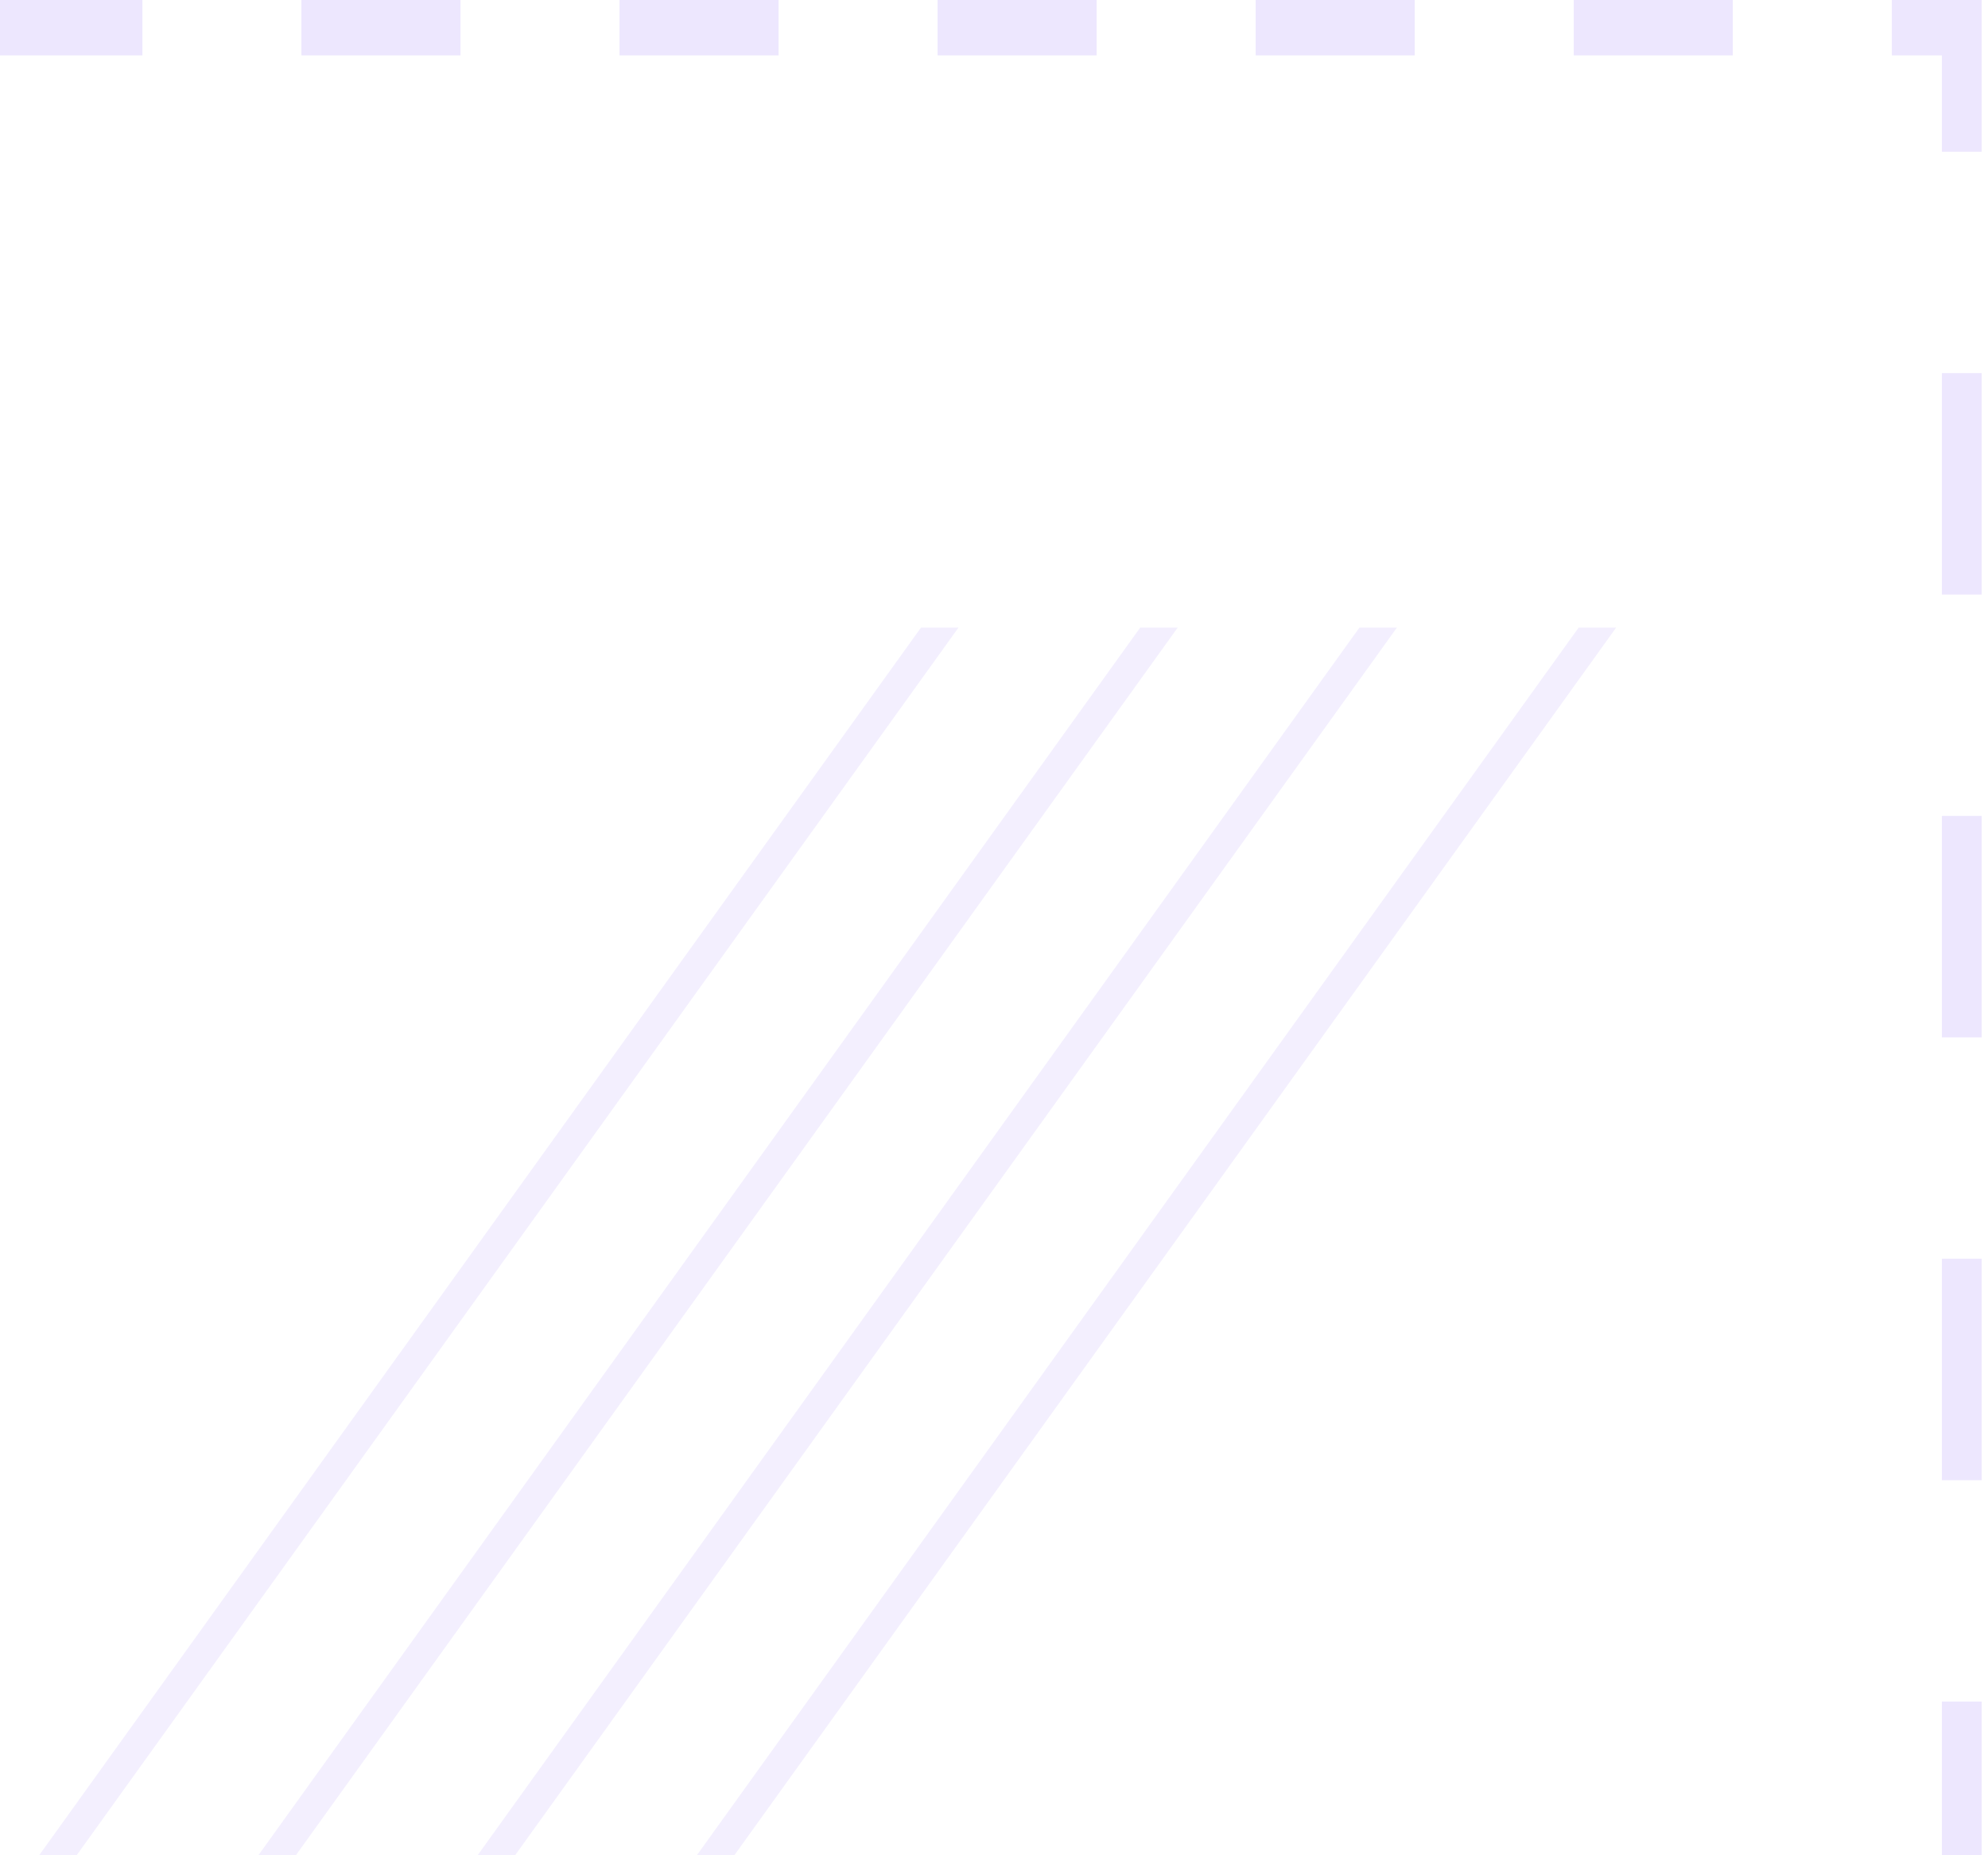 <svg width="150" height="140" viewBox="0 0 150 140" fill="none" xmlns="http://www.w3.org/2000/svg">
<path d="M-8.376 224.87L119.117 47.355H121.945L-5.548 224.87H-8.376Z" fill="#8961F6" fill-opacity="0.1"/>
<path d="M-24.918 224.87L102.576 47.355H105.404L-22.09 224.87H-24.918Z" fill="#8961F6" fill-opacity="0.1"/>
<path d="M-41.459 224.87L86.035 47.355H88.863L-38.631 224.87H-41.459Z" fill="#8961F6" fill-opacity="0.1"/>
<path d="M-58 224.87L69.494 47.355H72.322L-55.172 224.87H-58Z" fill="#8961F6" fill-opacity="0.1"/>
<path d="M-8.439 147.921H-7.461V143.744H-8.439V147.921ZM4.539 147.921H16.54V143.744H4.539V147.921ZM28.54 147.921H40.539V143.744H28.54V147.921ZM52.539 147.921H64.54V143.744H52.539V147.921ZM76.54 147.921H88.54V143.744H76.54V147.921ZM100.539 147.921H112.539V143.744H100.539V147.921ZM124.539 147.921H136.539V143.744H124.539V147.921ZM146.521 145.112H149.521V128.404H146.521V145.112ZM146.521 111.696H149.521V94.988H146.521V111.696ZM146.521 78.28H149.521V61.572H146.521V78.28ZM146.521 44.864H149.521V28.156H146.521V44.864ZM146.521 11.448H149.521V0H142.743V4.177H146.521V11.448ZM-1.257 4.177H10.743V0H-1.257V4.177ZM22.744 4.177H34.743V0H22.744V4.177ZM46.743 4.177H58.743V0H46.743V4.177ZM70.743 4.177H82.743V0H70.743V4.177ZM94.743 4.177H106.743V0H94.743V4.177ZM118.743 4.177H130.743V0H118.743V4.177Z" fill="#8961F6" fill-opacity="0.15"/>
</svg>
